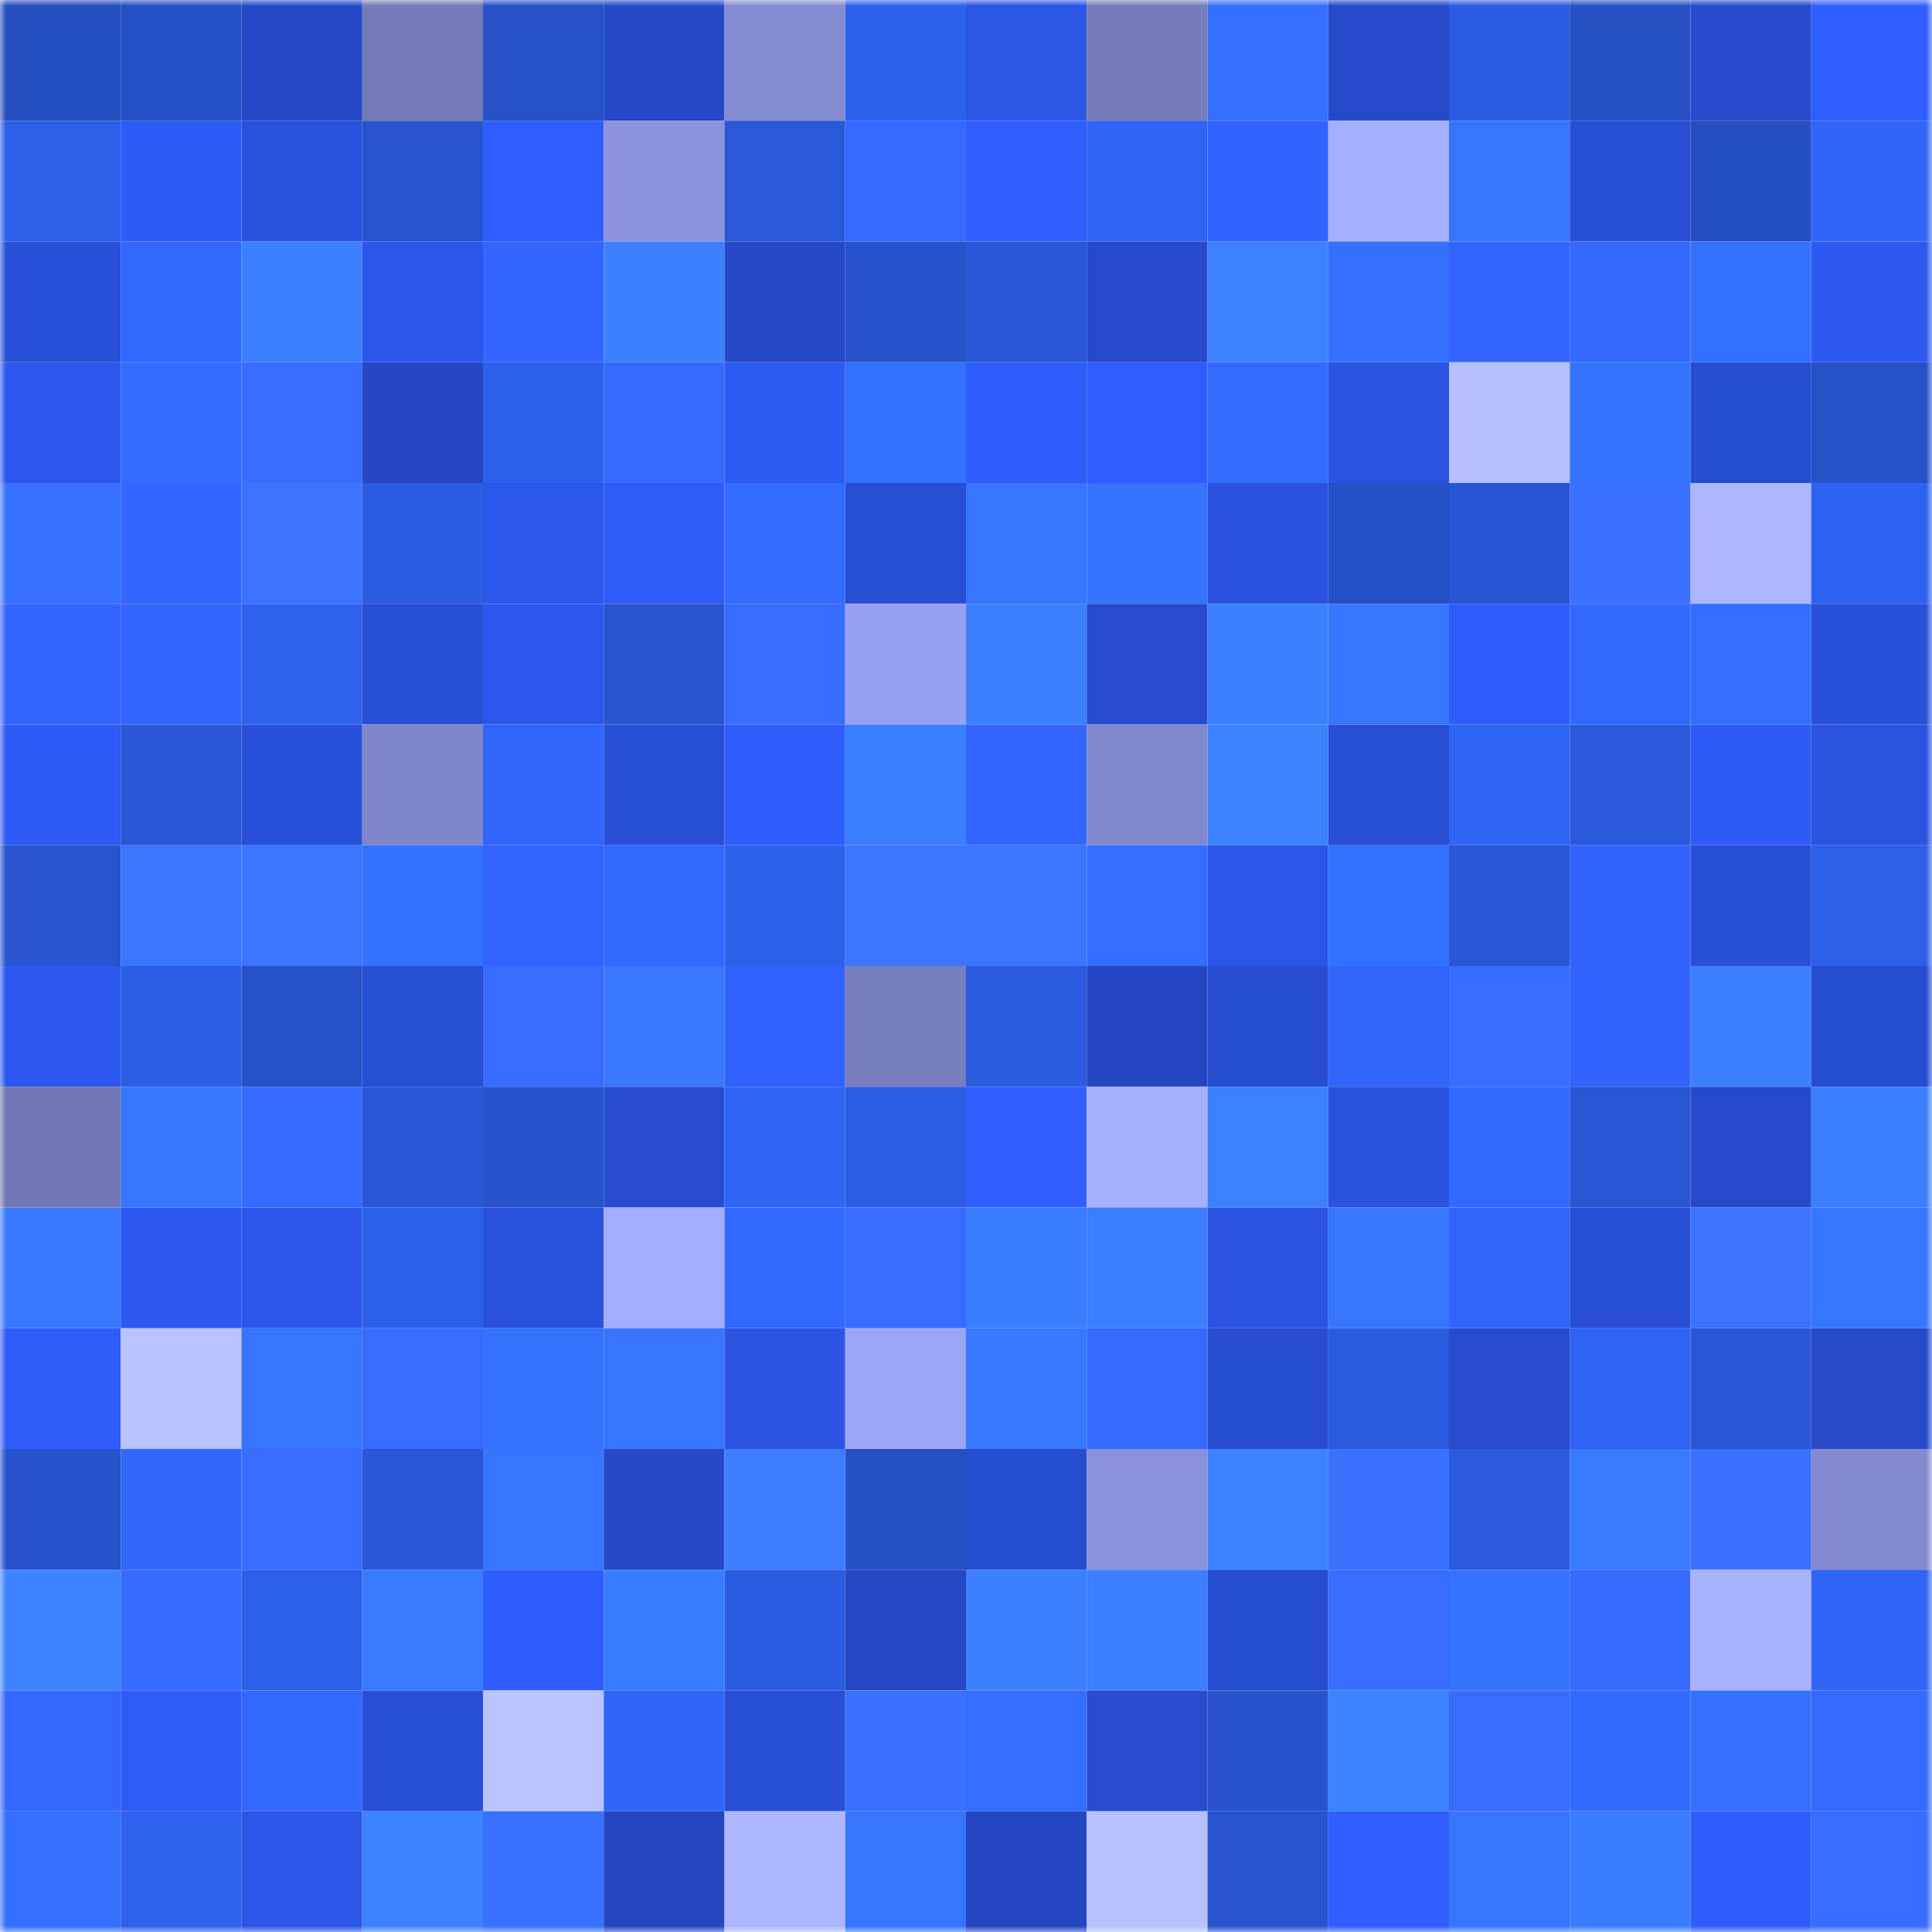 <svg viewBox="0 0 160 160" fill="none" role="img" xmlns="http://www.w3.org/2000/svg" width="240" height="240" name="basenames%2Ccat20.base.eth"><mask id="1587111061" mask-type="alpha" maskUnits="userSpaceOnUse" x="0" y="0" width="160" height="160"><rect width="160" height="160" fill="#FFFFFF"></rect></mask><g mask="url(#1587111061)"><rect x="0" y="0" width="10" height="10" fill="#254ebf"></rect><rect x="10" y="0" width="10" height="10" fill="#2650c5"></rect><rect x="20" y="0" width="10" height="10" fill="#2549c6"></rect><rect x="30" y="0" width="10" height="10" fill="#747ab7"></rect><rect x="40" y="0" width="10" height="10" fill="#2651c7"></rect><rect x="50" y="0" width="10" height="10" fill="#2649c7"></rect><rect x="60" y="0" width="10" height="10" fill="#848bd0"></rect><rect x="70" y="0" width="10" height="10" fill="#2d60ec"></rect><rect x="80" y="0" width="10" height="10" fill="#2b55e5"></rect><rect x="90" y="0" width="10" height="10" fill="#767cba"></rect><rect x="100" y="0" width="10" height="10" fill="#3570ff"></rect><rect x="110" y="0" width="10" height="10" fill="#264bca"></rect><rect x="120" y="0" width="10" height="10" fill="#2b5ce2"></rect><rect x="130" y="0" width="10" height="10" fill="#2650c3"></rect><rect x="140" y="0" width="10" height="10" fill="#264bcc"></rect><rect x="150" y="0" width="10" height="10" fill="#305eff"></rect><rect x="0" y="10" width="10" height="10" fill="#2d5fe8"></rect><rect x="10" y="10" width="10" height="10" fill="#2e5af5"></rect><rect x="20" y="10" width="10" height="10" fill="#2951dc"></rect><rect x="30" y="10" width="10" height="10" fill="#2854ce"></rect><rect x="40" y="10" width="10" height="10" fill="#305dfd"></rect><rect x="50" y="10" width="10" height="10" fill="#8c93dd"></rect><rect x="60" y="10" width="10" height="10" fill="#2958d8"></rect><rect x="70" y="10" width="10" height="10" fill="#3669ff"></rect><rect x="80" y="10" width="10" height="10" fill="#305eff"></rect><rect x="90" y="10" width="10" height="10" fill="#2f64f5"></rect><rect x="100" y="10" width="10" height="10" fill="#3262ff"></rect><rect x="110" y="10" width="10" height="10" fill="#a5aeff"></rect><rect x="120" y="10" width="10" height="10" fill="#3775ff"></rect><rect x="130" y="10" width="10" height="10" fill="#284ed3"></rect><rect x="140" y="10" width="10" height="10" fill="#254ebf"></rect><rect x="150" y="10" width="10" height="10" fill="#3065f8"></rect><rect x="0" y="20" width="10" height="10" fill="#2950d8"></rect><rect x="10" y="20" width="10" height="10" fill="#3169ff"></rect><rect x="20" y="20" width="10" height="10" fill="#3c7fff"></rect><rect x="30" y="20" width="10" height="10" fill="#2c56ea"></rect><rect x="40" y="20" width="10" height="10" fill="#3466ff"></rect><rect x="50" y="20" width="10" height="10" fill="#3c7fff"></rect><rect x="60" y="20" width="10" height="10" fill="#2649c7"></rect><rect x="70" y="20" width="10" height="10" fill="#2753cc"></rect><rect x="80" y="20" width="10" height="10" fill="#2957d5"></rect><rect x="90" y="20" width="10" height="10" fill="#264ac9"></rect><rect x="100" y="20" width="10" height="10" fill="#3d81ff"></rect><rect x="110" y="20" width="10" height="10" fill="#3570ff"></rect><rect x="120" y="20" width="10" height="10" fill="#3466ff"></rect><rect x="130" y="20" width="10" height="10" fill="#3568ff"></rect><rect x="140" y="20" width="10" height="10" fill="#3571ff"></rect><rect x="150" y="20" width="10" height="10" fill="#2d59f0"></rect><rect x="0" y="30" width="10" height="10" fill="#2d58ef"></rect><rect x="10" y="30" width="10" height="10" fill="#336cff"></rect><rect x="20" y="30" width="10" height="10" fill="#386dff"></rect><rect x="30" y="30" width="10" height="10" fill="#2548c2"></rect><rect x="40" y="30" width="10" height="10" fill="#2d60ec"></rect><rect x="50" y="30" width="10" height="10" fill="#366aff"></rect><rect x="60" y="30" width="10" height="10" fill="#2e5af4"></rect><rect x="70" y="30" width="10" height="10" fill="#3571ff"></rect><rect x="80" y="30" width="10" height="10" fill="#2f5dfb"></rect><rect x="90" y="30" width="10" height="10" fill="#305dfd"></rect><rect x="100" y="30" width="10" height="10" fill="#326bff"></rect><rect x="110" y="30" width="10" height="10" fill="#2b53e2"></rect><rect x="120" y="30" width="10" height="10" fill="#b6c0ff"></rect><rect x="130" y="30" width="10" height="10" fill="#3674ff"></rect><rect x="140" y="30" width="10" height="10" fill="#274dd1"></rect><rect x="150" y="30" width="10" height="10" fill="#2652c8"></rect><rect x="0" y="40" width="10" height="10" fill="#3672ff"></rect><rect x="10" y="40" width="10" height="10" fill="#3365ff"></rect><rect x="20" y="40" width="10" height="10" fill="#3b73ff"></rect><rect x="30" y="40" width="10" height="10" fill="#2b5ce2"></rect><rect x="40" y="40" width="10" height="10" fill="#2c57eb"></rect><rect x="50" y="40" width="10" height="10" fill="#2f5bf7"></rect><rect x="60" y="40" width="10" height="10" fill="#336cff"></rect><rect x="70" y="40" width="10" height="10" fill="#284ed4"></rect><rect x="80" y="40" width="10" height="10" fill="#3774ff"></rect><rect x="90" y="40" width="10" height="10" fill="#3673ff"></rect><rect x="100" y="40" width="10" height="10" fill="#2a52e0"></rect><rect x="110" y="40" width="10" height="10" fill="#2651c6"></rect><rect x="120" y="40" width="10" height="10" fill="#2856d2"></rect><rect x="130" y="40" width="10" height="10" fill="#3a71ff"></rect><rect x="140" y="40" width="10" height="10" fill="#adb6ff"></rect><rect x="150" y="40" width="10" height="10" fill="#2e62f0"></rect><rect x="0" y="50" width="10" height="10" fill="#3364ff"></rect><rect x="10" y="50" width="10" height="10" fill="#3466ff"></rect><rect x="20" y="50" width="10" height="10" fill="#2e61ee"></rect><rect x="30" y="50" width="10" height="10" fill="#284fd6"></rect><rect x="40" y="50" width="10" height="10" fill="#2c57ec"></rect><rect x="50" y="50" width="10" height="10" fill="#2855cf"></rect><rect x="60" y="50" width="10" height="10" fill="#376cff"></rect><rect x="70" y="50" width="10" height="10" fill="#98a0f1"></rect><rect x="80" y="50" width="10" height="10" fill="#3c80ff"></rect><rect x="90" y="50" width="10" height="10" fill="#274ccd"></rect><rect x="100" y="50" width="10" height="10" fill="#3c80ff"></rect><rect x="110" y="50" width="10" height="10" fill="#3876ff"></rect><rect x="120" y="50" width="10" height="10" fill="#2f5dfc"></rect><rect x="130" y="50" width="10" height="10" fill="#326aff"></rect><rect x="140" y="50" width="10" height="10" fill="#346eff"></rect><rect x="150" y="50" width="10" height="10" fill="#2950d8"></rect><rect x="0" y="60" width="10" height="10" fill="#2e5af5"></rect><rect x="10" y="60" width="10" height="10" fill="#2957d5"></rect><rect x="20" y="60" width="10" height="10" fill="#2950d8"></rect><rect x="30" y="60" width="10" height="10" fill="#8086ca"></rect><rect x="40" y="60" width="10" height="10" fill="#3066fa"></rect><rect x="50" y="60" width="10" height="10" fill="#294fd7"></rect><rect x="60" y="60" width="10" height="10" fill="#2f5dfc"></rect><rect x="70" y="60" width="10" height="10" fill="#3b7eff"></rect><rect x="80" y="60" width="10" height="10" fill="#3466ff"></rect><rect x="90" y="60" width="10" height="10" fill="#8188cd"></rect><rect x="100" y="60" width="10" height="10" fill="#3d82ff"></rect><rect x="110" y="60" width="10" height="10" fill="#284fd6"></rect><rect x="120" y="60" width="10" height="10" fill="#2f64f4"></rect><rect x="130" y="60" width="10" height="10" fill="#2a59db"></rect><rect x="140" y="60" width="10" height="10" fill="#2e5bf6"></rect><rect x="150" y="60" width="10" height="10" fill="#2a53e0"></rect><rect x="0" y="70" width="10" height="10" fill="#2854ce"></rect><rect x="10" y="70" width="10" height="10" fill="#3c75ff"></rect><rect x="20" y="70" width="10" height="10" fill="#3c75ff"></rect><rect x="30" y="70" width="10" height="10" fill="#3571ff"></rect><rect x="40" y="70" width="10" height="10" fill="#3364ff"></rect><rect x="50" y="70" width="10" height="10" fill="#3168ff"></rect><rect x="60" y="70" width="10" height="10" fill="#2d60eb"></rect><rect x="70" y="70" width="10" height="10" fill="#3c75ff"></rect><rect x="80" y="70" width="10" height="10" fill="#3c75ff"></rect><rect x="90" y="70" width="10" height="10" fill="#346eff"></rect><rect x="100" y="70" width="10" height="10" fill="#2b55e6"></rect><rect x="110" y="70" width="10" height="10" fill="#3571ff"></rect><rect x="120" y="70" width="10" height="10" fill="#2957d5"></rect><rect x="130" y="70" width="10" height="10" fill="#3263ff"></rect><rect x="140" y="70" width="10" height="10" fill="#284fd6"></rect><rect x="150" y="70" width="10" height="10" fill="#2d5fe8"></rect><rect x="0" y="80" width="10" height="10" fill="#2d58f0"></rect><rect x="10" y="80" width="10" height="10" fill="#2c5de5"></rect><rect x="20" y="80" width="10" height="10" fill="#2651c7"></rect><rect x="30" y="80" width="10" height="10" fill="#284ed2"></rect><rect x="40" y="80" width="10" height="10" fill="#376cff"></rect><rect x="50" y="80" width="10" height="10" fill="#3978ff"></rect><rect x="60" y="80" width="10" height="10" fill="#3161ff"></rect><rect x="70" y="80" width="10" height="10" fill="#777ebd"></rect><rect x="80" y="80" width="10" height="10" fill="#2b5bdf"></rect><rect x="90" y="80" width="10" height="10" fill="#2447c1"></rect><rect x="100" y="80" width="10" height="10" fill="#274dd0"></rect><rect x="110" y="80" width="10" height="10" fill="#3066fa"></rect><rect x="120" y="80" width="10" height="10" fill="#386eff"></rect><rect x="130" y="80" width="10" height="10" fill="#3263ff"></rect><rect x="140" y="80" width="10" height="10" fill="#3c80ff"></rect><rect x="150" y="80" width="10" height="10" fill="#274dd0"></rect><rect x="0" y="90" width="10" height="10" fill="#7177b3"></rect><rect x="10" y="90" width="10" height="10" fill="#3876ff"></rect><rect x="20" y="90" width="10" height="10" fill="#3669ff"></rect><rect x="30" y="90" width="10" height="10" fill="#2957d6"></rect><rect x="40" y="90" width="10" height="10" fill="#2752c9"></rect><rect x="50" y="90" width="10" height="10" fill="#274ccf"></rect><rect x="60" y="90" width="10" height="10" fill="#2f64f4"></rect><rect x="70" y="90" width="10" height="10" fill="#2c5de4"></rect><rect x="80" y="90" width="10" height="10" fill="#305eff"></rect><rect x="90" y="90" width="10" height="10" fill="#a7b0ff"></rect><rect x="100" y="90" width="10" height="10" fill="#3d81ff"></rect><rect x="110" y="90" width="10" height="10" fill="#2a52de"></rect><rect x="120" y="90" width="10" height="10" fill="#326aff"></rect><rect x="130" y="90" width="10" height="10" fill="#2956d3"></rect><rect x="140" y="90" width="10" height="10" fill="#264ac9"></rect><rect x="150" y="90" width="10" height="10" fill="#3c7fff"></rect><rect x="0" y="100" width="10" height="10" fill="#3978ff"></rect><rect x="10" y="100" width="10" height="10" fill="#2d59f1"></rect><rect x="20" y="100" width="10" height="10" fill="#2c56ea"></rect><rect x="30" y="100" width="10" height="10" fill="#2d60ea"></rect><rect x="40" y="100" width="10" height="10" fill="#2951dc"></rect><rect x="50" y="100" width="10" height="10" fill="#a3acff"></rect><rect x="60" y="100" width="10" height="10" fill="#326aff"></rect><rect x="70" y="100" width="10" height="10" fill="#376cff"></rect><rect x="80" y="100" width="10" height="10" fill="#3b7dff"></rect><rect x="90" y="100" width="10" height="10" fill="#3b7eff"></rect><rect x="100" y="100" width="10" height="10" fill="#2b54e3"></rect><rect x="110" y="100" width="10" height="10" fill="#3876ff"></rect><rect x="120" y="100" width="10" height="10" fill="#3066fb"></rect><rect x="130" y="100" width="10" height="10" fill="#284ed3"></rect><rect x="140" y="100" width="10" height="10" fill="#3b73ff"></rect><rect x="150" y="100" width="10" height="10" fill="#3776ff"></rect><rect x="0" y="110" width="10" height="10" fill="#2f5cf9"></rect><rect x="10" y="110" width="10" height="10" fill="#b9c3ff"></rect><rect x="20" y="110" width="10" height="10" fill="#3775ff"></rect><rect x="30" y="110" width="10" height="10" fill="#376cff"></rect><rect x="40" y="110" width="10" height="10" fill="#3674ff"></rect><rect x="50" y="110" width="10" height="10" fill="#3775ff"></rect><rect x="60" y="110" width="10" height="10" fill="#2b54e3"></rect><rect x="70" y="110" width="10" height="10" fill="#9da5f8"></rect><rect x="80" y="110" width="10" height="10" fill="#3877ff"></rect><rect x="90" y="110" width="10" height="10" fill="#3669ff"></rect><rect x="100" y="110" width="10" height="10" fill="#274dd0"></rect><rect x="110" y="110" width="10" height="10" fill="#2b5bde"></rect><rect x="120" y="110" width="10" height="10" fill="#274ccd"></rect><rect x="130" y="110" width="10" height="10" fill="#2f63f3"></rect><rect x="140" y="110" width="10" height="10" fill="#2957d6"></rect><rect x="150" y="110" width="10" height="10" fill="#264ac8"></rect><rect x="0" y="120" width="10" height="10" fill="#2753cb"></rect><rect x="10" y="120" width="10" height="10" fill="#3167fd"></rect><rect x="20" y="120" width="10" height="10" fill="#386dff"></rect><rect x="30" y="120" width="10" height="10" fill="#2957d6"></rect><rect x="40" y="120" width="10" height="10" fill="#3775ff"></rect><rect x="50" y="120" width="10" height="10" fill="#2649c7"></rect><rect x="60" y="120" width="10" height="10" fill="#3c7eff"></rect><rect x="70" y="120" width="10" height="10" fill="#2650c4"></rect><rect x="80" y="120" width="10" height="10" fill="#274dd0"></rect><rect x="90" y="120" width="10" height="10" fill="#8b92dc"></rect><rect x="100" y="120" width="10" height="10" fill="#3d81ff"></rect><rect x="110" y="120" width="10" height="10" fill="#3a72ff"></rect><rect x="120" y="120" width="10" height="10" fill="#2b5add"></rect><rect x="130" y="120" width="10" height="10" fill="#3a7aff"></rect><rect x="140" y="120" width="10" height="10" fill="#3a71ff"></rect><rect x="150" y="120" width="10" height="10" fill="#838ad0"></rect><rect x="0" y="130" width="10" height="10" fill="#3d82ff"></rect><rect x="10" y="130" width="10" height="10" fill="#366bff"></rect><rect x="20" y="130" width="10" height="10" fill="#2d60ea"></rect><rect x="30" y="130" width="10" height="10" fill="#397aff"></rect><rect x="40" y="130" width="10" height="10" fill="#2f5dfb"></rect><rect x="50" y="130" width="10" height="10" fill="#3a7cff"></rect><rect x="60" y="130" width="10" height="10" fill="#2b5ce1"></rect><rect x="70" y="130" width="10" height="10" fill="#2548c4"></rect><rect x="80" y="130" width="10" height="10" fill="#3c7fff"></rect><rect x="90" y="130" width="10" height="10" fill="#3b7eff"></rect><rect x="100" y="130" width="10" height="10" fill="#274dd1"></rect><rect x="110" y="130" width="10" height="10" fill="#386eff"></rect><rect x="120" y="130" width="10" height="10" fill="#3673ff"></rect><rect x="130" y="130" width="10" height="10" fill="#376bff"></rect><rect x="140" y="130" width="10" height="10" fill="#aab3ff"></rect><rect x="150" y="130" width="10" height="10" fill="#3065f8"></rect><rect x="0" y="140" width="10" height="10" fill="#3567ff"></rect><rect x="10" y="140" width="10" height="10" fill="#2f5cf9"></rect><rect x="20" y="140" width="10" height="10" fill="#3168ff"></rect><rect x="30" y="140" width="10" height="10" fill="#284fd6"></rect><rect x="40" y="140" width="10" height="10" fill="#bac4ff"></rect><rect x="50" y="140" width="10" height="10" fill="#3065f7"></rect><rect x="60" y="140" width="10" height="10" fill="#284ed3"></rect><rect x="70" y="140" width="10" height="10" fill="#3a72ff"></rect><rect x="80" y="140" width="10" height="10" fill="#346eff"></rect><rect x="90" y="140" width="10" height="10" fill="#274ccd"></rect><rect x="100" y="140" width="10" height="10" fill="#2753cc"></rect><rect x="110" y="140" width="10" height="10" fill="#3d82ff"></rect><rect x="120" y="140" width="10" height="10" fill="#376cff"></rect><rect x="130" y="140" width="10" height="10" fill="#326aff"></rect><rect x="140" y="140" width="10" height="10" fill="#3570ff"></rect><rect x="150" y="140" width="10" height="10" fill="#366aff"></rect><rect x="0" y="150" width="10" height="10" fill="#3570ff"></rect><rect x="10" y="150" width="10" height="10" fill="#2e61ed"></rect><rect x="20" y="150" width="10" height="10" fill="#2c56e8"></rect><rect x="30" y="150" width="10" height="10" fill="#3d82ff"></rect><rect x="40" y="150" width="10" height="10" fill="#3672ff"></rect><rect x="50" y="150" width="10" height="10" fill="#2447bf"></rect><rect x="60" y="150" width="10" height="10" fill="#adb7ff"></rect><rect x="70" y="150" width="10" height="10" fill="#3774ff"></rect><rect x="80" y="150" width="10" height="10" fill="#2447c1"></rect><rect x="90" y="150" width="10" height="10" fill="#b7c1ff"></rect><rect x="100" y="150" width="10" height="10" fill="#2855cf"></rect><rect x="110" y="150" width="10" height="10" fill="#315fff"></rect><rect x="120" y="150" width="10" height="10" fill="#3774ff"></rect><rect x="130" y="150" width="10" height="10" fill="#3b7dff"></rect><rect x="140" y="150" width="10" height="10" fill="#2f5dfc"></rect><rect x="150" y="150" width="10" height="10" fill="#386dff"></rect></g></svg>